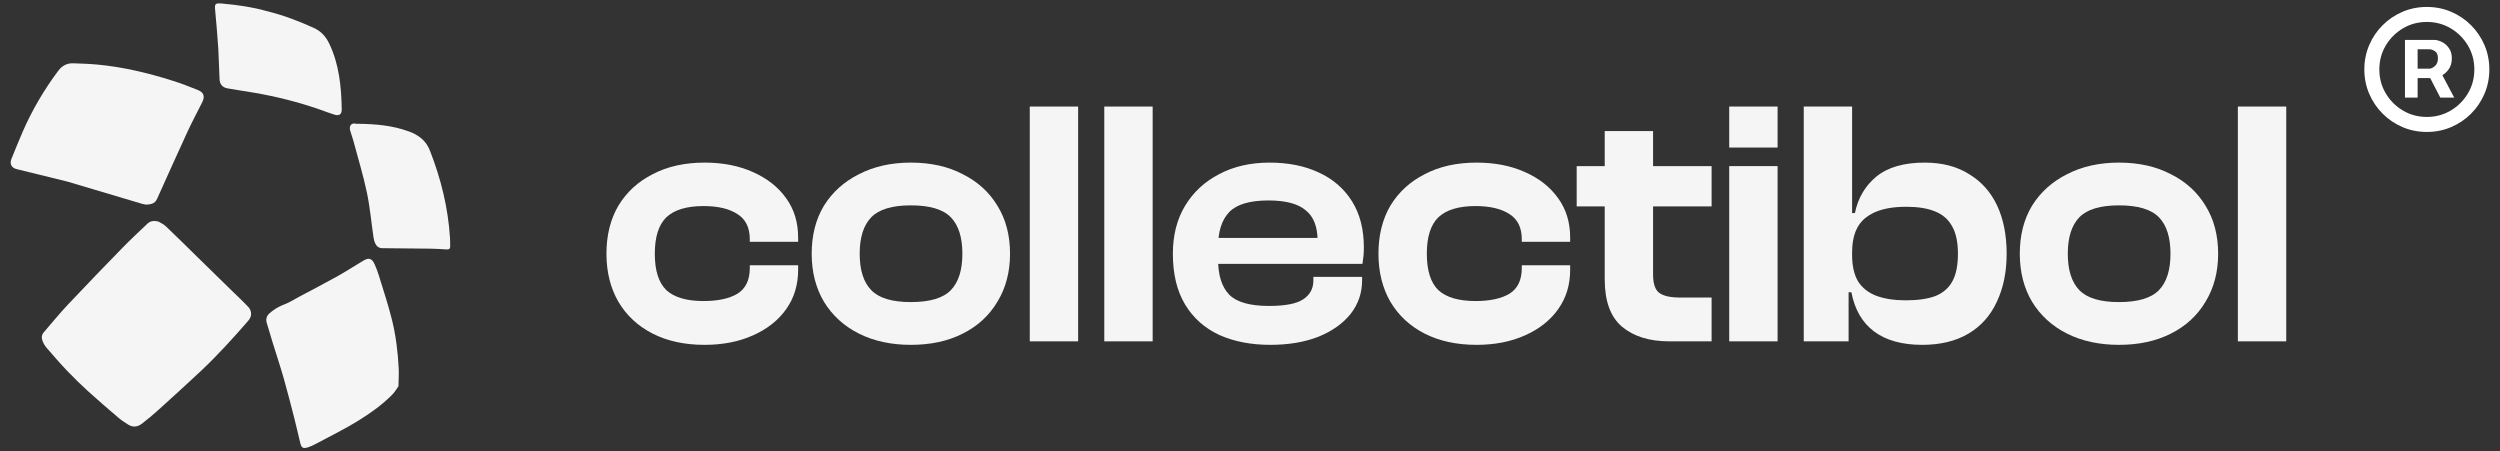 <svg
      width="144"
      height="26"
      viewBox="0 0 144 26"
      fill="none"
      xmlns="http://www.w3.org/2000/svg"
    >
      <rect x="0" y="0" width="144" height="26" fill="#333333" stroke="none"/>
      <path
        d="M9.127 12.763C8.826 12.689 8.639 12.743 8.478 12.896C8.007 13.35 7.522 13.793 7.066 14.262C6.008 15.347 4.953 16.438 3.915 17.542C3.429 18.057 2.982 18.608 2.518 19.145C2.384 19.301 2.388 19.485 2.456 19.655C2.513 19.798 2.598 19.937 2.7 20.052C3.082 20.493 3.463 20.935 3.866 21.357C4.26 21.769 4.671 22.169 5.093 22.553C5.668 23.074 6.256 23.579 6.846 24.082C7.011 24.222 7.197 24.335 7.378 24.453C7.65 24.63 7.926 24.595 8.169 24.408C8.496 24.156 8.815 23.891 9.122 23.613C9.952 22.863 10.781 22.112 11.597 21.345C12.069 20.9 12.522 20.435 12.967 19.961C13.423 19.475 13.863 18.975 14.301 18.471C14.524 18.214 14.519 17.91 14.283 17.659C13.999 17.358 13.695 17.078 13.398 16.788C12.718 16.123 12.039 15.461 11.36 14.796C10.759 14.208 10.164 13.613 9.554 13.035C9.414 12.902 9.224 12.824 9.128 12.764L9.127 12.763Z"
        fill="#F5F5F5"
      />
      <path
        d="M3.864 10.454C5.389 10.908 6.792 11.325 8.195 11.743C8.378 11.798 8.555 11.799 8.742 11.738C8.897 11.688 8.985 11.594 9.046 11.457C9.629 10.165 10.207 8.871 10.801 7.583C11.068 7.005 11.372 6.445 11.655 5.873C11.808 5.563 11.74 5.327 11.421 5.196C10.925 4.992 10.424 4.8 9.914 4.641C8.504 4.195 7.068 3.855 5.591 3.718C5.137 3.675 4.678 3.664 4.222 3.646C3.858 3.633 3.575 3.784 3.356 4.076C2.538 5.169 1.851 6.34 1.305 7.591C1.081 8.104 0.875 8.624 0.663 9.143C0.541 9.442 0.656 9.666 0.966 9.743C1.972 9.991 2.979 10.239 3.863 10.455L3.864 10.454Z"
        fill="#F5F5F5"
      />
      <path
        d="M22.951 22.253C22.958 21.875 22.982 21.551 22.965 21.228C22.918 20.282 22.805 19.34 22.578 18.425C22.364 17.556 22.078 16.705 21.815 15.848C21.749 15.636 21.67 15.428 21.58 15.226C21.424 14.88 21.249 14.824 20.925 15.016C20.423 15.313 19.935 15.633 19.426 15.918C18.695 16.325 17.953 16.707 17.215 17.102C17.019 17.207 16.829 17.324 16.631 17.423C16.432 17.522 16.217 17.586 16.023 17.695C15.833 17.802 15.646 17.928 15.49 18.079C15.347 18.217 15.303 18.407 15.369 18.614C15.49 18.99 15.593 19.373 15.711 19.752C15.922 20.435 16.15 21.116 16.346 21.803C16.561 22.555 16.753 23.314 16.948 24.072C17.07 24.549 17.176 25.03 17.293 25.507C17.366 25.802 17.451 25.855 17.742 25.764C17.897 25.716 18.045 25.646 18.188 25.569C19.019 25.122 19.873 24.71 20.672 24.21C21.363 23.779 22.036 23.303 22.61 22.713C22.747 22.57 22.848 22.392 22.946 22.255L22.951 22.253Z"
        fill="#F5F5F5"
      />
      <path
        d="M15.332 0.631C14.576 0.416 13.702 0.286 12.82 0.207C12.379 0.168 12.356 0.204 12.396 0.621C12.465 1.351 12.526 2.081 12.574 2.813C12.61 3.395 12.616 3.978 12.646 4.56C12.66 4.852 12.81 5.033 13.098 5.088C13.607 5.183 14.121 5.251 14.63 5.339C15.908 5.558 17.164 5.873 18.39 6.298C18.68 6.398 18.964 6.513 19.259 6.603C19.539 6.688 19.688 6.586 19.684 6.297C19.66 4.997 19.539 3.715 18.967 2.517C18.773 2.111 18.499 1.801 18.081 1.611C17.223 1.222 16.35 0.882 15.334 0.632L15.332 0.631Z"
        fill="#F5F5F5"
      />
      <path
        d="M25.931 14.204C25.927 14.043 25.931 13.881 25.921 13.718C25.815 11.978 25.401 10.31 24.769 8.687C24.536 8.086 24.105 7.771 23.538 7.566C22.601 7.225 21.627 7.142 20.642 7.131C20.593 7.131 20.543 7.137 20.498 7.126C20.213 7.056 20.108 7.278 20.165 7.501C20.217 7.704 20.299 7.9 20.353 8.104C20.619 9.097 20.92 10.085 21.133 11.089C21.313 11.941 21.387 12.814 21.515 13.677C21.533 13.8 21.567 13.927 21.622 14.038C21.7 14.198 21.829 14.293 22.023 14.295C22.948 14.3 23.875 14.308 24.8 14.323C25.101 14.326 25.4 14.348 25.701 14.367C25.823 14.374 25.925 14.367 25.93 14.203L25.931 14.204Z"
        fill="#F5F5F5"
      />
      <path
        d="M40.584 19.863C39.44 19.863 38.444 19.648 37.596 19.217C36.748 18.786 36.089 18.174 35.618 17.38C35.16 16.586 34.932 15.664 34.932 14.615C34.932 13.552 35.16 12.63 35.618 11.849C36.089 11.069 36.748 10.463 37.596 10.033C38.444 9.588 39.44 9.366 40.584 9.366C41.633 9.366 42.562 9.548 43.369 9.911C44.19 10.275 44.829 10.779 45.287 11.425C45.744 12.058 45.973 12.811 45.973 13.686V13.928H43.188V13.787C43.188 13.114 42.952 12.63 42.481 12.334C42.01 12.024 41.357 11.869 40.523 11.869C39.554 11.869 38.841 12.085 38.383 12.515C37.939 12.946 37.717 13.646 37.717 14.615C37.717 15.584 37.939 16.283 38.383 16.714C38.841 17.131 39.554 17.34 40.523 17.34C41.357 17.34 42.01 17.198 42.481 16.916C42.952 16.62 43.188 16.129 43.188 15.442V15.281H45.973V15.543C45.973 16.404 45.744 17.158 45.287 17.804C44.829 18.45 44.19 18.955 43.369 19.318C42.562 19.681 41.633 19.863 40.584 19.863Z"
        fill="#F5F5F5"
      />
      <path
        d="M52.465 19.863C51.335 19.863 50.339 19.648 49.478 19.217C48.617 18.786 47.944 18.174 47.459 17.38C46.989 16.586 46.753 15.664 46.753 14.615C46.753 13.552 46.989 12.63 47.459 11.849C47.944 11.069 48.617 10.463 49.478 10.033C50.339 9.588 51.335 9.366 52.465 9.366C53.609 9.366 54.605 9.588 55.453 10.033C56.314 10.463 56.98 11.069 57.451 11.849C57.936 12.63 58.178 13.552 58.178 14.615C58.178 15.664 57.936 16.586 57.451 17.38C56.98 18.174 56.314 18.786 55.453 19.217C54.605 19.648 53.609 19.863 52.465 19.863ZM52.465 17.4C53.556 17.4 54.323 17.172 54.767 16.714C55.211 16.256 55.433 15.557 55.433 14.615C55.433 13.673 55.211 12.973 54.767 12.515C54.323 12.058 53.556 11.829 52.465 11.829C51.389 11.829 50.629 12.058 50.185 12.515C49.74 12.973 49.518 13.673 49.518 14.615C49.518 15.557 49.74 16.256 50.185 16.714C50.629 17.172 51.389 17.4 52.465 17.4Z"
        fill="#F5F5F5"
      />
      <path
        d="M62.1 19.661H59.315V6.137H62.1V19.661Z"
        fill="#F5F5F5"
      />
      <path
        d="M66.393 19.661H63.607V6.137H66.393V19.661Z"
        fill="#F5F5F5"
      />
      <path
        d="M73.168 19.863C72.065 19.863 71.089 19.675 70.241 19.298C69.394 18.907 68.734 18.322 68.263 17.542C67.792 16.761 67.557 15.786 67.557 14.615C67.557 13.552 67.792 12.63 68.263 11.849C68.734 11.069 69.387 10.463 70.221 10.033C71.055 9.588 72.024 9.366 73.128 9.366C74.204 9.366 75.147 9.555 75.954 9.932C76.775 10.308 77.414 10.86 77.871 11.587C78.329 12.313 78.558 13.202 78.558 14.251C78.558 14.426 78.551 14.588 78.538 14.736C78.524 14.87 78.504 15.025 78.477 15.2H69.373V13.706H76.539L75.873 14.615C75.887 14.494 75.893 14.373 75.893 14.251C75.893 14.13 75.893 14.002 75.893 13.868C75.893 13.06 75.665 12.475 75.207 12.112C74.763 11.735 74.05 11.546 73.067 11.546C71.991 11.546 71.237 11.768 70.807 12.213C70.376 12.657 70.161 13.329 70.161 14.231V14.938C70.161 15.853 70.376 16.532 70.807 16.976C71.237 17.407 71.998 17.622 73.088 17.622C74.029 17.622 74.689 17.494 75.066 17.239C75.456 16.983 75.651 16.62 75.651 16.149V15.947H78.457V16.149C78.457 16.875 78.235 17.521 77.791 18.087C77.347 18.638 76.728 19.076 75.934 19.399C75.14 19.708 74.218 19.863 73.168 19.863Z"
        fill="#F5F5F5"
      />
      <path
        d="M85.051 19.863C83.907 19.863 82.912 19.648 82.064 19.217C81.216 18.786 80.556 18.174 80.085 17.38C79.628 16.586 79.399 15.664 79.399 14.615C79.399 13.552 79.628 12.63 80.085 11.849C80.556 11.069 81.216 10.463 82.064 10.033C82.912 9.588 83.907 9.366 85.051 9.366C86.101 9.366 87.029 9.548 87.837 9.911C88.658 10.275 89.297 10.779 89.754 11.425C90.212 12.058 90.441 12.811 90.441 13.686V13.928H87.655V13.787C87.655 13.114 87.42 12.63 86.949 12.334C86.478 12.024 85.825 11.869 84.991 11.869C84.022 11.869 83.308 12.085 82.851 12.515C82.407 12.946 82.185 13.646 82.185 14.615C82.185 15.584 82.407 16.283 82.851 16.714C83.308 17.131 84.022 17.34 84.991 17.34C85.825 17.34 86.478 17.198 86.949 16.916C87.42 16.62 87.655 16.129 87.655 15.442V15.281H90.441V15.543C90.441 16.404 90.212 17.158 89.754 17.804C89.297 18.45 88.658 18.955 87.837 19.318C87.029 19.681 86.101 19.863 85.051 19.863Z"
        fill="#F5F5F5"
      />
      <path
        d="M98.588 19.661H96.146C95.002 19.661 94.094 19.378 93.421 18.813C92.761 18.248 92.432 17.34 92.432 16.088V7.55H95.217V15.806C95.217 16.344 95.338 16.701 95.581 16.875C95.823 17.05 96.22 17.138 96.772 17.138H98.588V19.661ZM98.588 11.89H90.817V9.568H98.588V11.89Z"
        fill="#F5F5F5"
      />
      <path
        d="M102.389 19.661H99.603V9.568H102.389V19.661ZM102.389 8.498H99.603V6.137H102.389V8.498Z"
        fill="#F5F5F5"
      />
      <path
        d="M110.718 19.863C109.561 19.863 108.639 19.607 107.953 19.096C107.267 18.584 106.829 17.831 106.641 16.835H106.096L106.298 14.695H106.681C106.681 15.315 106.796 15.819 107.025 16.209C107.267 16.586 107.617 16.862 108.074 17.037C108.545 17.212 109.11 17.299 109.77 17.299C110.456 17.299 111.021 17.219 111.465 17.057C111.909 16.882 112.239 16.6 112.454 16.209C112.67 15.819 112.777 15.287 112.777 14.615C112.777 13.942 112.663 13.41 112.434 13.02C112.219 12.63 111.889 12.347 111.445 12.172C111.015 11.997 110.463 11.91 109.79 11.91C108.767 11.91 107.993 12.118 107.469 12.536C106.944 12.939 106.681 13.605 106.681 14.534H106.298V12.273H106.843C107.018 11.412 107.428 10.712 108.074 10.174C108.734 9.636 109.662 9.366 110.86 9.366C111.869 9.366 112.724 9.588 113.423 10.033C114.137 10.463 114.675 11.069 115.038 11.849C115.402 12.63 115.583 13.552 115.583 14.615C115.583 15.664 115.395 16.586 115.018 17.38C114.655 18.174 114.11 18.786 113.383 19.217C112.656 19.648 111.768 19.863 110.718 19.863ZM106.479 19.661H103.896V6.137H106.681V16.351L106.479 16.613V19.661Z"
        fill="#F5F5F5"
      />
      <path
        d="M122.052 19.863C120.922 19.863 119.926 19.648 119.065 19.217C118.204 18.786 117.531 18.174 117.046 17.38C116.575 16.586 116.34 15.664 116.34 14.615C116.34 13.552 116.575 12.63 117.046 11.849C117.531 11.069 118.204 10.463 119.065 10.033C119.926 9.588 120.922 9.366 122.052 9.366C123.196 9.366 124.192 9.588 125.04 10.033C125.901 10.463 126.567 11.069 127.038 11.849C127.523 12.63 127.765 13.552 127.765 14.615C127.765 15.664 127.523 16.586 127.038 17.38C126.567 18.174 125.901 18.786 125.04 19.217C124.192 19.648 123.196 19.863 122.052 19.863ZM122.052 17.4C123.142 17.4 123.909 17.172 124.354 16.714C124.798 16.256 125.02 15.557 125.02 14.615C125.02 13.673 124.798 12.973 124.354 12.515C123.909 12.058 123.142 11.829 122.052 11.829C120.976 11.829 120.216 12.058 119.771 12.515C119.327 12.973 119.105 13.673 119.105 14.615C119.105 15.557 119.327 16.256 119.771 16.714C120.216 17.172 120.976 17.4 122.052 17.4Z"
        fill="#F5F5F5"
      />
      <path
        d="M131.687 19.661H128.901V6.137H131.687V19.661Z"
        fill="#F5F5F5"
      />
      <path
        d="M138.526 5.62V2.299H140.209C140.344 2.299 140.491 2.338 140.65 2.416C140.809 2.491 140.944 2.608 141.055 2.767C141.169 2.923 141.226 3.121 141.226 3.361C141.226 3.604 141.167 3.811 141.05 3.982C140.933 4.15 140.791 4.277 140.623 4.364C140.458 4.451 140.302 4.495 140.155 4.495H138.94V3.955H139.93C140.029 3.955 140.135 3.905 140.249 3.806C140.366 3.707 140.425 3.559 140.425 3.361C140.425 3.157 140.366 3.019 140.249 2.947C140.135 2.875 140.035 2.839 139.948 2.839H139.255V5.62H138.526ZM140.533 4.054L141.361 5.62H140.56L139.75 4.054H140.533ZM139.786 7.6C139.288 7.6 138.821 7.507 138.386 7.321C137.951 7.135 137.569 6.877 137.239 6.547C136.909 6.217 136.651 5.834 136.465 5.399C136.279 4.964 136.186 4.498 136.186 4C136.186 3.502 136.279 3.035 136.465 2.6C136.651 2.165 136.909 1.783 137.239 1.453C137.569 1.123 137.951 0.865 138.386 0.679C138.821 0.493 139.288 0.4 139.786 0.4C140.284 0.4 140.75 0.493 141.185 0.679C141.62 0.865 142.003 1.123 142.333 1.453C142.663 1.783 142.921 2.165 143.107 2.6C143.293 3.035 143.386 3.502 143.386 4C143.386 4.498 143.293 4.964 143.107 5.399C142.921 5.834 142.663 6.217 142.333 6.547C142.003 6.877 141.62 7.135 141.185 7.321C140.75 7.507 140.284 7.6 139.786 7.6ZM139.786 6.736C140.29 6.736 140.749 6.613 141.163 6.367C141.577 6.121 141.907 5.791 142.153 5.377C142.399 4.963 142.522 4.504 142.522 4C142.522 3.496 142.399 3.037 142.153 2.623C141.907 2.209 141.577 1.879 141.163 1.633C140.749 1.387 140.29 1.264 139.786 1.264C139.282 1.264 138.823 1.387 138.409 1.633C137.995 1.879 137.665 2.209 137.419 2.623C137.173 3.037 137.05 3.496 137.05 4C137.05 4.504 137.173 4.963 137.419 5.377C137.665 5.791 137.995 6.121 138.409 6.367C138.823 6.613 139.282 6.736 139.786 6.736Z"
        fill="white"
      />
    </svg>